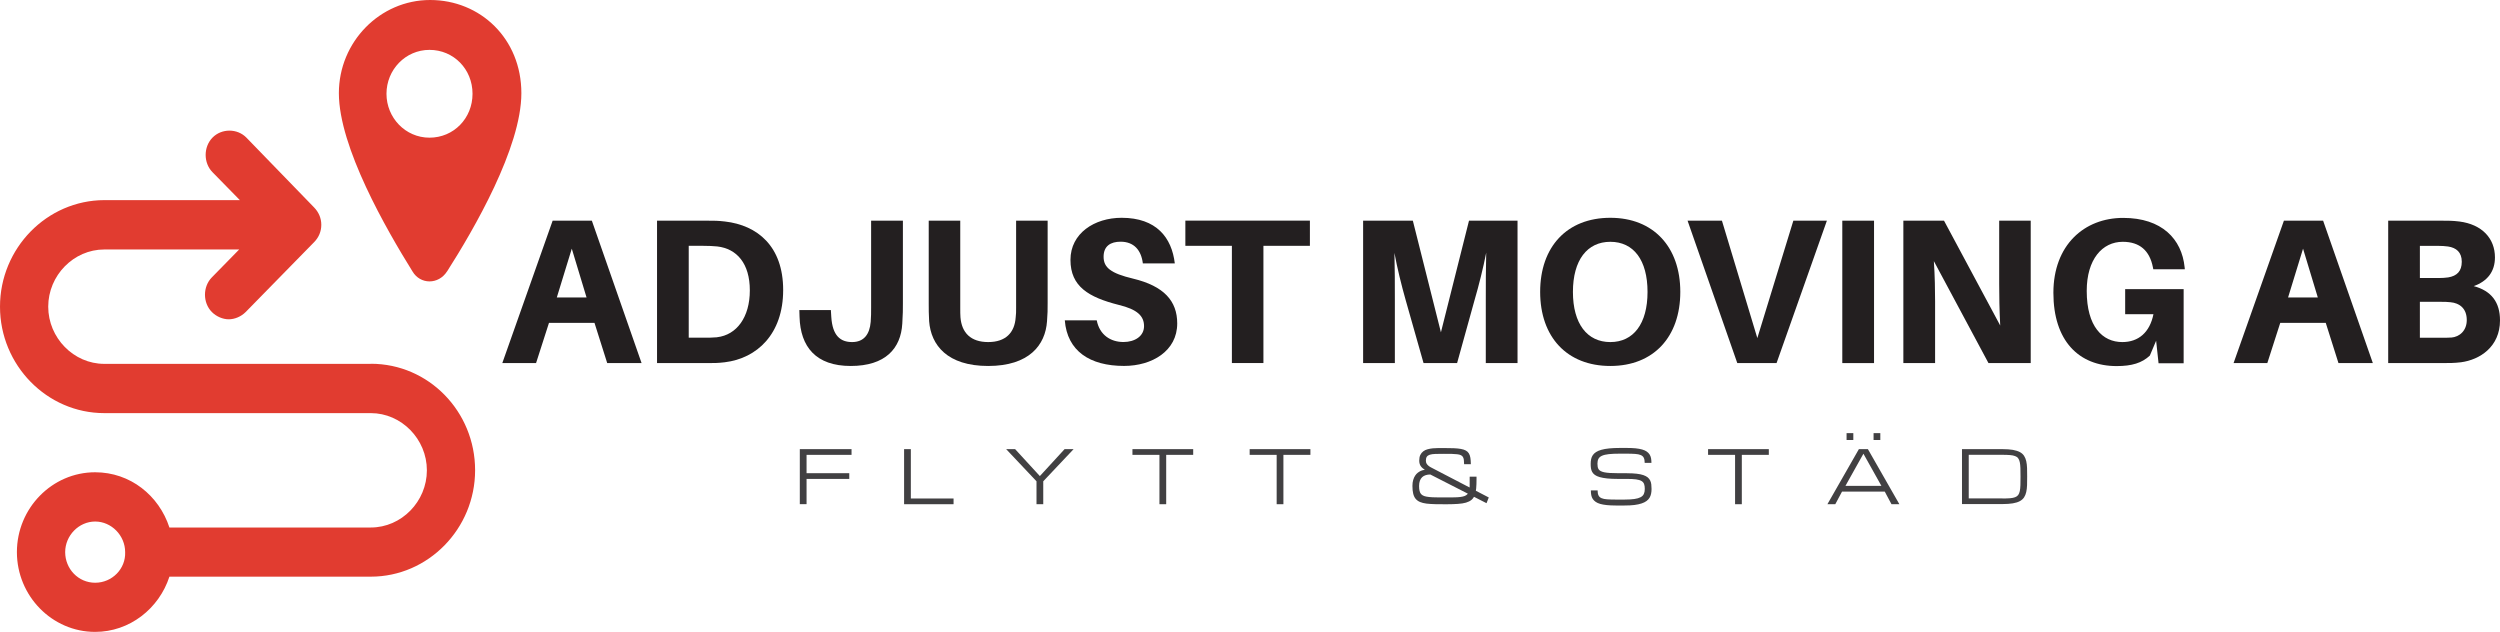 <?xml version="1.0" encoding="UTF-8"?>
<svg id="Layer_2" data-name="Layer 2" xmlns="http://www.w3.org/2000/svg" viewBox="0 0 485.21 122.67">
  <defs>
    <style>
      .cls-1 {
        fill: #e13c30;
        fill-rule: evenodd;
      }

      .cls-1, .cls-2, .cls-3 {
        stroke-width: 0px;
      }

      .cls-2 {
        fill: #231f20;
      }

      .cls-3 {
        fill: #414042;
      }
    </style>
  </defs>
  <g id="Layer_1-2" data-name="Layer 1">
    <g>
      <g>
        <path class="cls-3" d="m155.23,97.86v-10.69h10.04v1.11h-8.73v3.56h8.29v1.11h-8.29v4.9h-1.31Z"/>
        <path class="cls-3" d="m175.47,97.86v-10.69h1.31v9.58h8.29v1.11h-9.6Z"/>
        <path class="cls-3" d="m195.27,87.17h1.75l4.8,5.23,4.8-5.23h1.75l-5.89,6.24v4.45h-1.31v-4.45l-5.89-6.24Z"/>
        <path class="cls-3" d="m231.58,87.17v1.11h-5.24v9.58h-1.31v-9.58h-5.24v-1.11h11.78Z"/>
        <path class="cls-3" d="m254.33,87.17v1.11h-5.24v9.58h-1.31v-9.58h-5.24v-1.11h11.78Z"/>
        <path class="cls-3" d="m285.26,92.52h1.31v.45c0,.71-.02,1.33-.07,1.85s-.14.96-.29,1.32c-.15.36-.35.66-.62.88s-.62.4-1.06.53c-.44.13-.97.21-1.6.25-.63.04-1.38.07-2.25.07-.8,0-1.52,0-2.15-.02s-1.19-.05-1.68-.11-.9-.17-1.24-.31-.63-.35-.85-.61c-.22-.26-.38-.6-.48-1.01s-.15-.91-.15-1.5c0-.45.05-.83.15-1.16.1-.33.22-.61.38-.84.15-.23.32-.42.51-.56.19-.14.37-.26.55-.34s.34-.14.49-.17c.15-.03.26-.05.33-.05-.16-.11-.31-.23-.45-.34-.13-.12-.25-.24-.34-.38-.1-.14-.17-.29-.22-.47s-.08-.37-.08-.59c0-.45.07-.82.21-1.11.14-.29.34-.53.58-.71.24-.18.52-.32.85-.4s.66-.15,1.01-.18c.35-.03.72-.05,1.08-.05.37,0,.72,0,1.06,0,.73,0,1.36.01,1.91.03s1.01.07,1.39.14c.39.07.7.17.95.31.25.13.45.32.59.55s.25.52.3.86.09.75.09,1.24h-1.31c0-.33-.02-.62-.05-.85-.03-.23-.1-.42-.19-.57-.1-.15-.24-.26-.41-.34s-.41-.14-.7-.17-.65-.06-1.07-.07c-.42,0-.92-.01-1.5-.01-.65,0-1.2,0-1.65.02s-.8.06-1.08.15-.47.22-.59.4-.18.44-.18.77c0,.12.02.24.05.35s.1.23.18.34c.08.11.2.22.33.33s.31.21.52.32l11.13,5.79-.44,1.11-10.91-5.57c-.33,0-.62.04-.89.13-.27.08-.5.21-.69.39-.19.18-.34.41-.44.69s-.16.62-.16,1.02c0,.37.03.68.09.94.06.26.16.47.3.63.15.16.34.29.59.38.25.09.57.15.96.19.39.04.85.07,1.39.07.54,0,1.17.01,1.9.01.58,0,1.1,0,1.55-.01.45,0,.85-.03,1.19-.07s.62-.1.86-.19.42-.21.57-.38c.15-.16.25-.37.32-.63.07-.26.1-.57.1-.95v-1.78Z"/>
        <path class="cls-3" d="m315.8,91.85c.72,0,1.33.03,1.85.09s.95.15,1.3.27c.35.12.63.27.84.44.21.18.37.38.48.6s.19.48.22.76c.03.28.05.58.05.9s-.03.63-.09.92c-.06.29-.16.55-.3.78s-.34.45-.59.63c-.25.19-.57.34-.95.47s-.85.23-1.39.3c-.54.07-1.18.1-1.91.1h-1.75c-.65,0-1.23-.03-1.72-.08s-.91-.13-1.27-.23-.65-.24-.88-.4-.42-.35-.56-.56c-.14-.22-.24-.46-.29-.74s-.08-.58-.08-.92h1.31c0,.42.06.74.18.98s.31.41.59.53.63.19,1.07.22c.44.03.99.05,1.65.05h1.75c.76,0,1.4-.04,1.9-.11s.91-.19,1.21-.35.51-.37.63-.64c.12-.26.18-.58.18-.96s-.04-.69-.13-.94-.25-.45-.5-.6-.6-.25-1.05-.32c-.45-.06-1.04-.09-1.77-.09h-1.8c-.8,0-1.49-.03-2.06-.09s-1.05-.15-1.44-.26-.7-.26-.93-.42c-.23-.17-.41-.36-.53-.58-.12-.22-.2-.46-.24-.73s-.05-.56-.05-.87.03-.63.09-.9c.06-.28.16-.53.32-.76.15-.23.37-.43.63-.6.27-.18.61-.32,1.03-.44.42-.12.93-.21,1.52-.27s1.29-.09,2.09-.09h1.31c.65,0,1.23.02,1.72.07s.91.13,1.27.23.65.23.88.39.42.34.56.56c.14.22.24.46.29.73s.08.58.08.91h-1.31c0-.42-.06-.74-.18-.98s-.31-.41-.59-.53-.63-.19-1.08-.22-1-.05-1.65-.05h-1.31c-.87,0-1.59.03-2.15.09s-1.01.17-1.34.32c-.33.15-.55.35-.68.6s-.19.56-.19.94c0,.23.02.44.05.62.03.18.1.34.19.48.1.14.24.25.41.34s.41.17.7.23.65.1,1.07.13.92.04,1.5.04h1.8Z"/>
        <path class="cls-3" d="m343.3,87.17v1.11h-5.24v9.58h-1.31v-9.58h-5.24v-1.11h11.78Z"/>
        <path class="cls-3" d="m365.8,95.41h-8.29l-1.31,2.45h-1.53l6.11-10.69h1.75l6.11,10.69h-1.53l-1.31-2.45Zm-.65-1.11l-3.49-6.24-3.49,6.24h6.98Zm-5.45-10.24h-1.31v1.34h1.31v-1.34Zm5.24,0h-1.31v1.34h1.31v-1.34Z"/>
        <path class="cls-3" d="m388.64,96.75c.58,0,1.07-.02,1.47-.05.4-.03.73-.1.99-.2.26-.1.46-.24.6-.43s.24-.44.31-.76c.07-.31.1-.7.12-1.16s.02-1,.02-1.64,0-1.18-.02-1.64-.05-.84-.12-1.16-.17-.56-.31-.76-.34-.34-.6-.43c-.26-.1-.59-.17-.99-.2s-.89-.05-1.47-.05h-6.54v8.46h6.54Zm-7.85,1.11v-10.69h7.85c.8,0,1.47.05,2.02.14.55.1,1,.24,1.36.43s.63.44.82.73c.19.29.33.64.42,1.03s.14.84.16,1.34c.02.5.02,1.05.02,1.66s0,1.16-.02,1.66c-.02.5-.07.95-.16,1.34s-.23.74-.42,1.03c-.19.29-.47.54-.82.73s-.81.34-1.36.43-1.22.14-2.02.14h-7.85Z"/>
      </g>
      <g>
        <path class="cls-2" d="m115.38,62.66l2.47,7.81h6.67l-9.65-27.64h-7.61l-9.77,27.64h6.55l2.51-7.81h8.83Zm-4.4-14.38l2.86,9.45h-5.77l2.9-9.45Z"/>
        <path class="cls-2" d="m140.7,42.99c-1.37-.16-2-.16-3.45-.16h-9.73v27.64h9.69c1.45,0,2.08,0,3.45-.16,6.28-.76,11.34-5.49,11.34-14.02s-5.02-12.58-11.3-13.3h0Zm-1.53,22.47c-.9.08-1.61.08-2.75.08h-2.75v-17.83h2.79c1.14,0,1.84.04,2.75.12,3.81.44,6.32,3.32,6.32,8.53s-2.55,8.65-6.36,9.09h0Z"/>
        <path class="cls-2" d="m175.23,42.83h-6.16v16.83c0,1,0,1.88-.08,2.8-.2,2.44-1.33,3.93-3.61,3.93s-3.81-1.24-4.04-4.89l-.08-1.32h-6.12l.04,1.32c.16,5.81,3.18,9.53,9.93,9.53s9.73-3.41,10.01-8.21c.12-1.88.12-2.76.12-3.97v-16.02Z"/>
        <path class="cls-2" d="m203.33,42.83h-6.12v16.91c0,.76,0,1.28-.08,1.84-.2,3-1.96,4.81-5.34,4.81s-5.14-1.8-5.38-4.81c-.04-.56-.04-1.08-.04-1.84v-16.91h-6.12v15.98c0,1.28,0,2.08.08,3.53.35,4.65,3.53,8.69,11.46,8.69s11.11-4.05,11.42-8.69c.12-1.44.12-2.24.12-3.53v-15.98Z"/>
        <path class="cls-2" d="m217.69,42.27c-5.26,0-9.93,3-9.93,8.17s3.53,7.25,9.34,8.73c3.69.88,4.94,2.2,4.94,4.13s-1.77,3.08-4,3.08c-2.47,0-4.63-1.36-5.18-4.21h-6.2c.47,5.97,4.87,8.85,11.5,8.85,5.42,0,10.32-2.88,10.32-8.25,0-4.37-2.59-7.25-8.56-8.69-4.36-1.04-5.73-2.16-5.73-4.25s1.37-2.92,3.3-2.92c2.59,0,4,1.64,4.32,4.21h6.2c-.59-5.01-3.57-8.85-10.32-8.85h0Z"/>
        <path class="cls-2" d="m254.23,47.71v-4.89h-24.17v4.89h9.03v22.75h6.12v-22.75h9.03Z"/>
        <path class="cls-2" d="m294.53,42.83h-9.42l-5.45,21.67-5.45-21.67h-9.65v27.64h6.16v-12.26c0-2.68,0-6.29-.08-9.13.51,2.84,1.41,6.45,2.16,9.09l3.49,12.3h6.51l3.41-12.3c.78-2.64,1.69-6.29,2.24-9.13-.08,2.84-.08,6.49-.08,9.17v12.26h6.16v-27.64Z"/>
        <path class="cls-2" d="m312.54,42.27c-8.4,0-13.62,5.61-13.62,14.38s5.22,14.38,13.62,14.38,13.58-5.65,13.58-14.38-5.22-14.38-13.58-14.38Zm0,24.12c-4.51,0-7.26-3.57-7.26-9.73s2.75-9.73,7.26-9.73,7.22,3.53,7.22,9.73-2.75,9.73-7.22,9.73Z"/>
        <path class="cls-2" d="m344.8,70.47l9.77-27.64h-6.51l-6.99,22.79-6.87-22.79h-6.67l9.65,27.64h7.61Z"/>
        <path class="cls-2" d="m363.72,70.47v-27.64h-6.16v27.64h6.16Z"/>
        <path class="cls-2" d="m394.13,70.47v-27.64h-6.12v12.3c0,2.04.04,5.17.2,8.05l-10.91-20.35h-7.89v27.64h6.16v-12.02c0-2-.04-4.85-.24-7.77l10.6,19.79h8.2Z"/>
        <path class="cls-2" d="m412.46,56.09v4.89h5.49c-.71,3.53-2.9,5.41-6.04,5.41-3.85,0-6.91-3-6.91-9.93,0-6.13,3.02-9.53,6.99-9.53,3.3,0,5.22,1.72,5.85,4.93l.08.4h6.12l-.04-.4c-.55-5.45-4.4-9.57-11.93-9.57s-13.54,5.25-13.54,14.54,4.91,14.22,12.28,14.22c2.94,0,4.91-.6,6.44-2.04l1.22-2.88.47,4.37h4.87v-14.38h-11.34Z"/>
        <path class="cls-2" d="m451.39,62.66l2.47,7.81h6.67l-9.65-27.64h-7.61l-9.77,27.64h6.55l2.51-7.81h8.83Zm-4.4-14.38l2.86,9.45h-5.77l2.9-9.45Z"/>
        <path class="cls-2" d="m480.11,55.53c2.71-.96,4.12-2.88,4.12-5.57,0-3.69-2.51-6.41-6.91-6.97-1.37-.16-2.08-.16-3.49-.16h-10.32v27.64h10.28c1.61,0,2.51,0,3.85-.16,3.65-.48,7.57-3,7.57-8.13,0-3.49-1.65-5.73-5.1-6.65h0Zm-10.44-7.81h3.57c.63,0,1.33.04,1.88.12,1.61.24,2.67,1.12,2.67,2.96s-.94,2.76-2.63,3.04c-.55.08-1.18.12-1.81.12h-3.69v-6.25Zm6.08,17.79c-.51.04-1.14.04-1.77.04h-4.32v-6.97h4.08c.63,0,1.26,0,1.88.08,1.73.16,3.14,1.2,3.14,3.45,0,2.08-1.41,3.28-3.02,3.41h0Z"/>
      </g>
      <path class="cls-1" d="m86.77,52.68c5.19-8.13,14.42-24.02,14.42-34.6S93.22,0,83.48,0s-17.71,8.13-17.71,18.08c0,10.46,9.23,26.47,14.29,34.6,1.52,2.58,5.06,2.58,6.7,0Zm-11.76-34.48c0-4.65,3.67-8.52,8.35-8.52s8.35,3.74,8.35,8.52-3.67,8.52-8.35,8.52-8.35-3.87-8.35-8.52Zm-3.04,52.42H20.24c-5.94,0-10.88-5.04-10.88-11.1s4.93-11.1,10.88-11.1h26.18l-5.31,5.42c-1.77,1.81-1.77,4.91,0,6.71.89.9,2.15,1.42,3.29,1.42s2.4-.52,3.29-1.42l13.28-13.56c.89-.9,1.39-2.07,1.39-3.36s-.51-2.45-1.39-3.36l-13.15-13.56c-1.77-1.81-4.81-1.81-6.58,0-1.77,1.81-1.77,4.91,0,6.71l5.31,5.42h-26.31C9.11,38.87,0,48.16,0,59.52s9.11,20.66,20.24,20.66h51.73c5.94,0,10.88,5.04,10.88,11.1s-4.93,11.1-10.88,11.1h-39.09c-2.02-6.2-7.59-10.72-14.42-10.72-8.35,0-15.18,6.97-15.18,15.49s6.83,15.49,15.18,15.49c6.7,0,12.4-4.52,14.42-10.72h39.09c11.13,0,20.24-9.3,20.24-20.66s-8.98-20.66-20.24-20.66h0Zm-53.5,42.48c-3.29,0-5.82-2.71-5.82-5.94s2.66-5.94,5.82-5.94,5.82,2.71,5.82,5.94c.13,3.23-2.53,5.94-5.82,5.94Z"/>
    </g>
  </g>
</svg>
